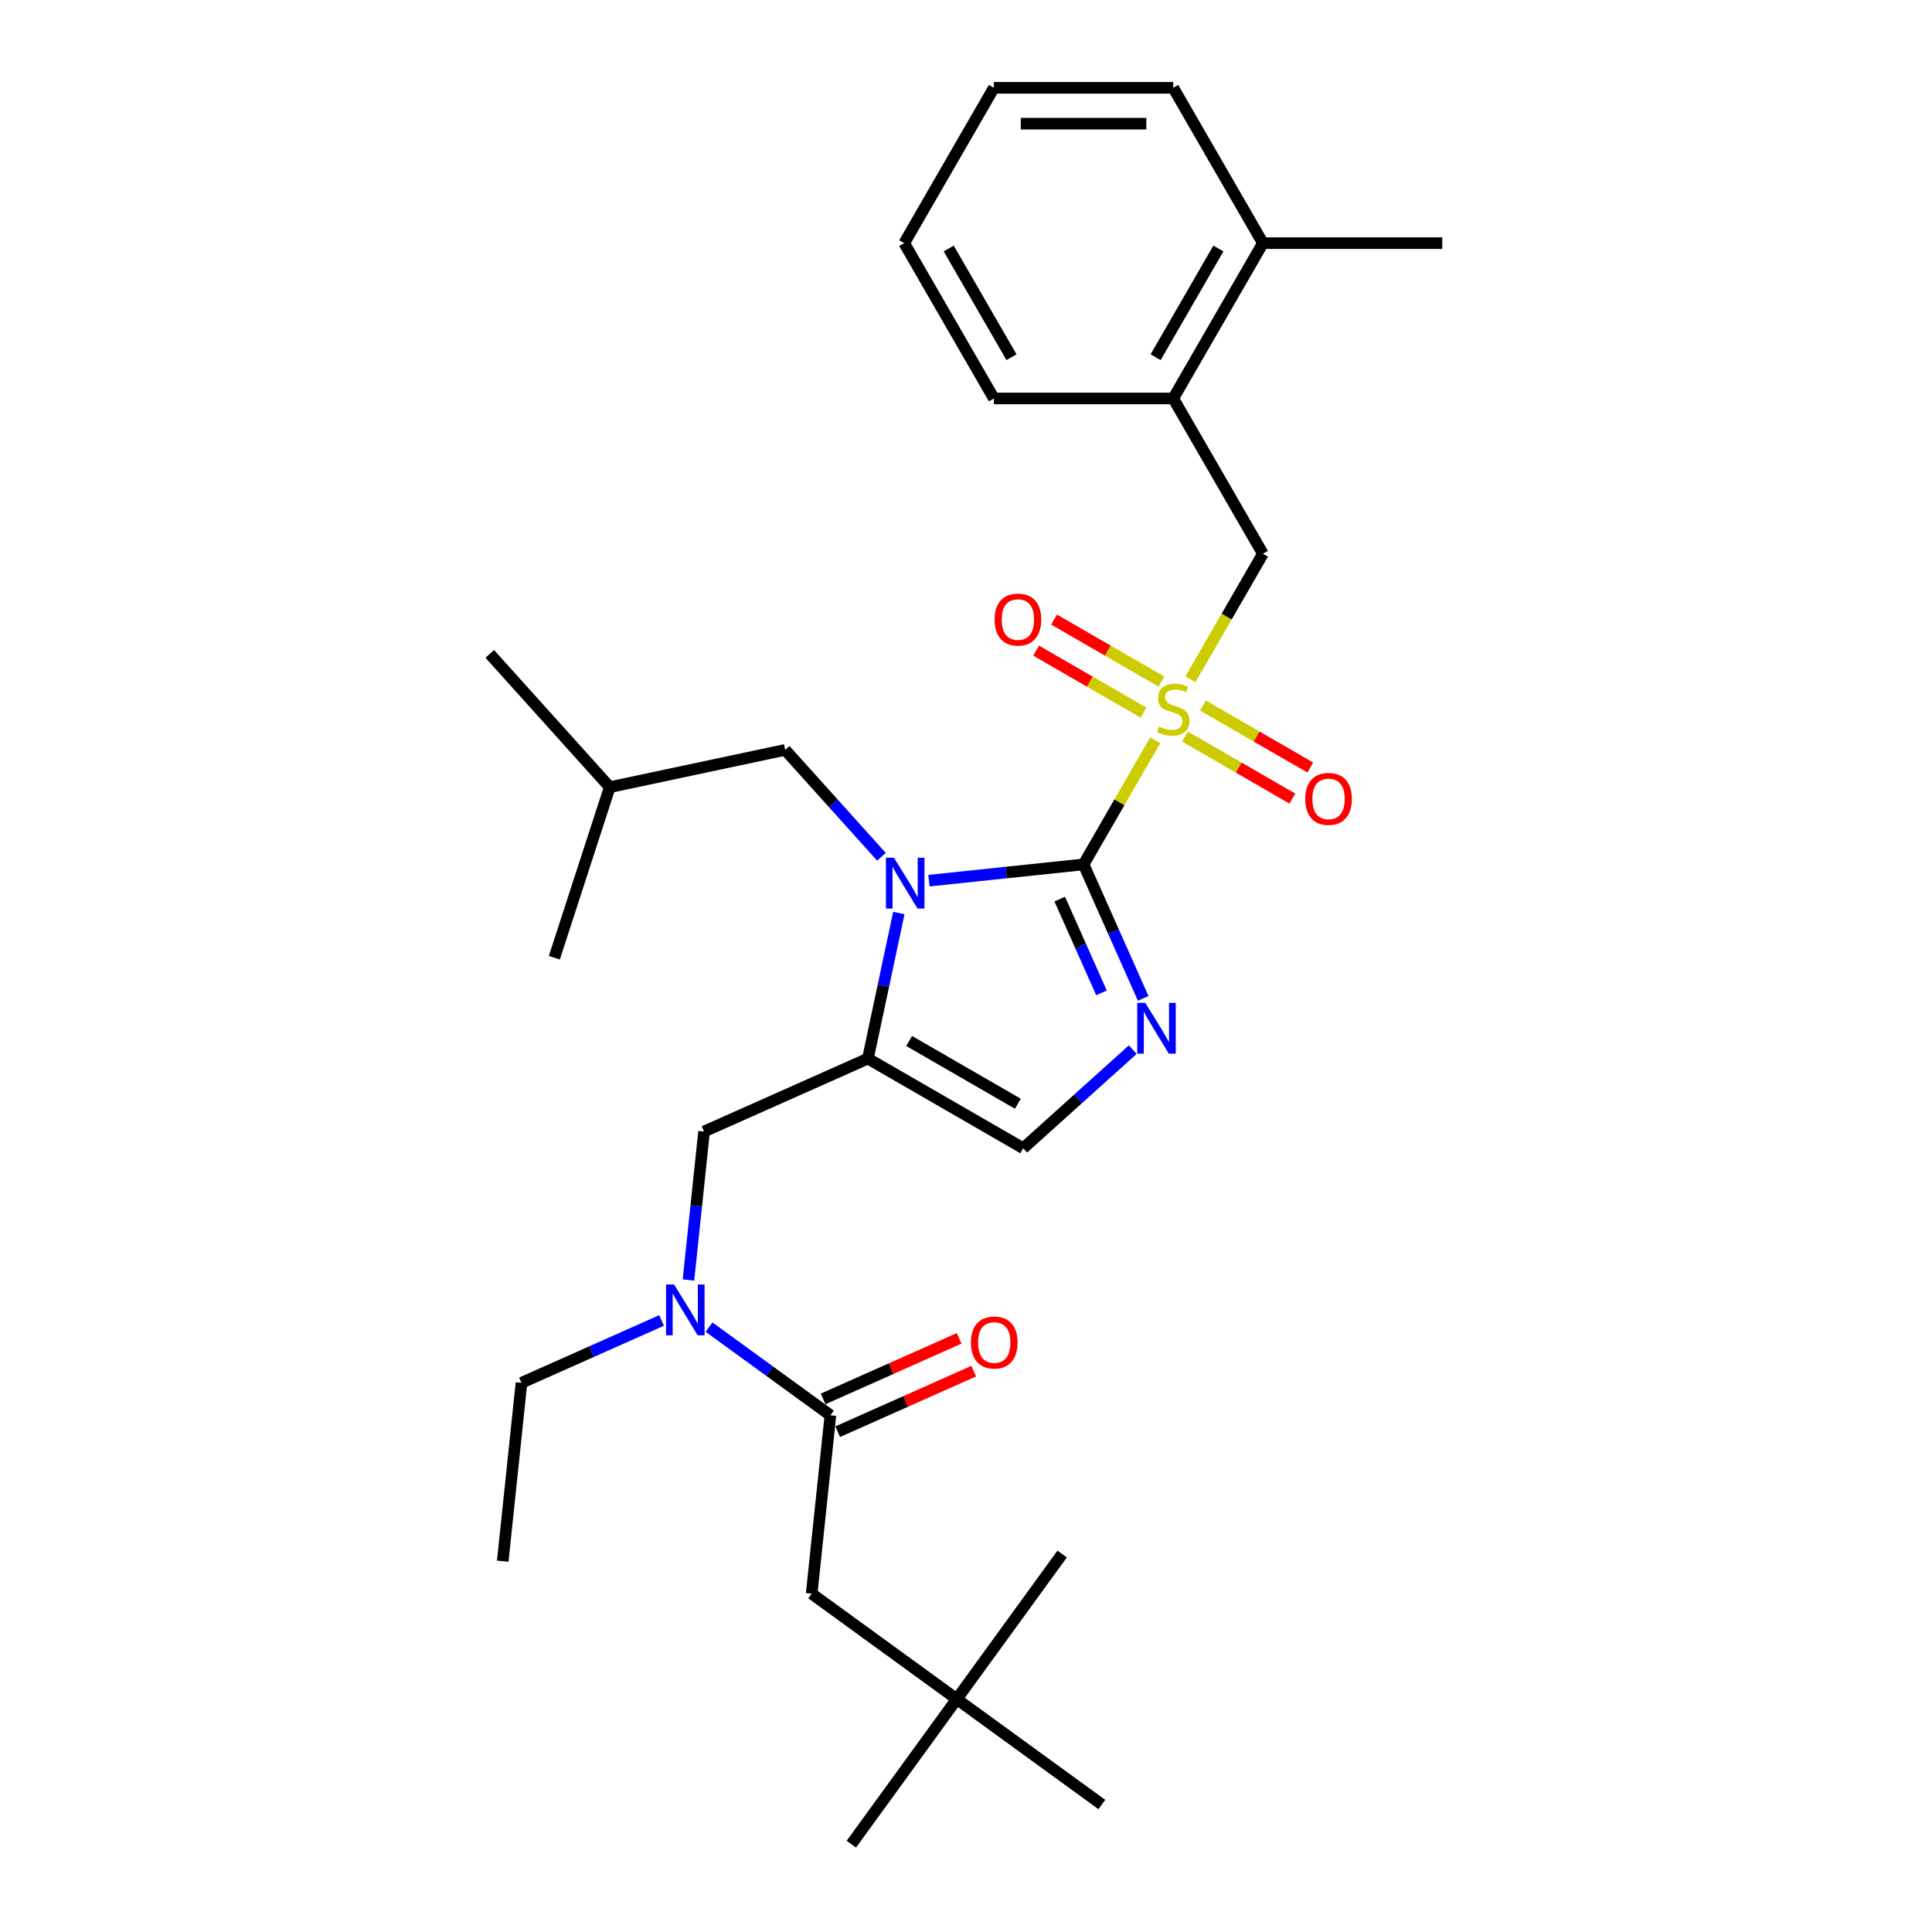 <?xml version='1.0' encoding='iso-8859-1'?>
<svg version='1.1' baseProfile='full'
              xmlns='http://www.w3.org/2000/svg'
                      xmlns:rdkit='http://www.rdkit.org/xml'
                      xmlns:xlink='http://www.w3.org/1999/xlink'
                  xml:space='preserve'
width='1000px' height='1000px' viewBox='0 0 1000 1000'>
<!-- END OF HEADER -->
<rect style='opacity:1.0;fill:#FFFFFF;stroke:none' width='1000' height='1000' x='0' y='0'> </rect>
<path class='bond-0' d='M 356.344,662.532 L 360.383,624.105' style='fill:none;fill-rule:evenodd;stroke:#0000FF;stroke-width:6px;stroke-linecap:butt;stroke-linejoin:miter;stroke-opacity:1' />
<path class='bond-0' d='M 360.383,624.105 L 364.422,585.677' style='fill:none;fill-rule:evenodd;stroke:#000000;stroke-width:6px;stroke-linecap:butt;stroke-linejoin:miter;stroke-opacity:1' />
<path class='bond-1' d='M 367.009,686.927 L 398.414,709.744' style='fill:none;fill-rule:evenodd;stroke:#0000FF;stroke-width:6px;stroke-linecap:butt;stroke-linejoin:miter;stroke-opacity:1' />
<path class='bond-1' d='M 398.414,709.744 L 429.819,732.561' style='fill:none;fill-rule:evenodd;stroke:#000000;stroke-width:6px;stroke-linecap:butt;stroke-linejoin:miter;stroke-opacity:1' />
<path class='bond-2' d='M 342.428,683.47 L 306.172,699.612' style='fill:none;fill-rule:evenodd;stroke:#0000FF;stroke-width:6px;stroke-linecap:butt;stroke-linejoin:miter;stroke-opacity:1' />
<path class='bond-2' d='M 306.172,699.612 L 269.915,715.754' style='fill:none;fill-rule:evenodd;stroke:#000000;stroke-width:6px;stroke-linecap:butt;stroke-linejoin:miter;stroke-opacity:1' />
<path class='bond-3' d='M 495.216,879.445 L 420.116,824.882' style='fill:none;fill-rule:evenodd;stroke:#000000;stroke-width:6px;stroke-linecap:butt;stroke-linejoin:miter;stroke-opacity:1' />
<path class='bond-4' d='M 495.216,879.445 L 440.652,954.545' style='fill:none;fill-rule:evenodd;stroke:#000000;stroke-width:6px;stroke-linecap:butt;stroke-linejoin:miter;stroke-opacity:1' />
<path class='bond-5' d='M 495.216,879.445 L 549.779,804.345' style='fill:none;fill-rule:evenodd;stroke:#000000;stroke-width:6px;stroke-linecap:butt;stroke-linejoin:miter;stroke-opacity:1' />
<path class='bond-6' d='M 495.216,879.445 L 570.316,934.009' style='fill:none;fill-rule:evenodd;stroke:#000000;stroke-width:6px;stroke-linecap:butt;stroke-linejoin:miter;stroke-opacity:1' />
<path class='bond-7' d='M 433.595,741.041 L 468.802,725.366' style='fill:none;fill-rule:evenodd;stroke:#000000;stroke-width:6px;stroke-linecap:butt;stroke-linejoin:miter;stroke-opacity:1' />
<path class='bond-7' d='M 468.802,725.366 L 504.01,709.691' style='fill:none;fill-rule:evenodd;stroke:#FF0000;stroke-width:6px;stroke-linecap:butt;stroke-linejoin:miter;stroke-opacity:1' />
<path class='bond-7' d='M 426.043,724.081 L 461.251,708.405' style='fill:none;fill-rule:evenodd;stroke:#000000;stroke-width:6px;stroke-linecap:butt;stroke-linejoin:miter;stroke-opacity:1' />
<path class='bond-7' d='M 461.251,708.405 L 496.458,692.73' style='fill:none;fill-rule:evenodd;stroke:#FF0000;stroke-width:6px;stroke-linecap:butt;stroke-linejoin:miter;stroke-opacity:1' />
<path class='bond-8' d='M 429.819,732.561 L 420.116,824.882' style='fill:none;fill-rule:evenodd;stroke:#000000;stroke-width:6px;stroke-linecap:butt;stroke-linejoin:miter;stroke-opacity:1' />
<path class='bond-9' d='M 269.915,715.754 L 260.212,808.075' style='fill:none;fill-rule:evenodd;stroke:#000000;stroke-width:6px;stroke-linecap:butt;stroke-linejoin:miter;stroke-opacity:1' />
<path class='bond-10' d='M 597.946,383.158 L 579.396,415.287' style='fill:none;fill-rule:evenodd;stroke:#CCCC00;stroke-width:6px;stroke-linecap:butt;stroke-linejoin:miter;stroke-opacity:1' />
<path class='bond-10' d='M 579.396,415.287 L 560.846,447.416' style='fill:none;fill-rule:evenodd;stroke:#000000;stroke-width:6px;stroke-linecap:butt;stroke-linejoin:miter;stroke-opacity:1' />
<path class='bond-11' d='M 616.168,351.596 L 634.922,319.114' style='fill:none;fill-rule:evenodd;stroke:#CCCC00;stroke-width:6px;stroke-linecap:butt;stroke-linejoin:miter;stroke-opacity:1' />
<path class='bond-11' d='M 634.922,319.114 L 653.675,286.632' style='fill:none;fill-rule:evenodd;stroke:#000000;stroke-width:6px;stroke-linecap:butt;stroke-linejoin:miter;stroke-opacity:1' />
<path class='bond-12' d='M 613.369,381.269 L 641.151,397.309' style='fill:none;fill-rule:evenodd;stroke:#CCCC00;stroke-width:6px;stroke-linecap:butt;stroke-linejoin:miter;stroke-opacity:1' />
<path class='bond-12' d='M 641.151,397.309 L 668.933,413.35' style='fill:none;fill-rule:evenodd;stroke:#FF0000;stroke-width:6px;stroke-linecap:butt;stroke-linejoin:miter;stroke-opacity:1' />
<path class='bond-12' d='M 622.652,365.191 L 650.434,381.231' style='fill:none;fill-rule:evenodd;stroke:#CCCC00;stroke-width:6px;stroke-linecap:butt;stroke-linejoin:miter;stroke-opacity:1' />
<path class='bond-12' d='M 650.434,381.231 L 678.216,397.271' style='fill:none;fill-rule:evenodd;stroke:#FF0000;stroke-width:6px;stroke-linecap:butt;stroke-linejoin:miter;stroke-opacity:1' />
<path class='bond-13' d='M 601.153,352.778 L 573.37,336.738' style='fill:none;fill-rule:evenodd;stroke:#CCCC00;stroke-width:6px;stroke-linecap:butt;stroke-linejoin:miter;stroke-opacity:1' />
<path class='bond-13' d='M 573.37,336.738 L 545.588,320.698' style='fill:none;fill-rule:evenodd;stroke:#FF0000;stroke-width:6px;stroke-linecap:butt;stroke-linejoin:miter;stroke-opacity:1' />
<path class='bond-13' d='M 591.87,368.857 L 564.087,352.817' style='fill:none;fill-rule:evenodd;stroke:#CCCC00;stroke-width:6px;stroke-linecap:butt;stroke-linejoin:miter;stroke-opacity:1' />
<path class='bond-13' d='M 564.087,352.817 L 536.305,336.777' style='fill:none;fill-rule:evenodd;stroke:#FF0000;stroke-width:6px;stroke-linecap:butt;stroke-linejoin:miter;stroke-opacity:1' />
<path class='bond-14' d='M 653.675,286.632 L 607.261,206.239' style='fill:none;fill-rule:evenodd;stroke:#000000;stroke-width:6px;stroke-linecap:butt;stroke-linejoin:miter;stroke-opacity:1' />
<path class='bond-15' d='M 607.261,206.239 L 653.675,125.847' style='fill:none;fill-rule:evenodd;stroke:#000000;stroke-width:6px;stroke-linecap:butt;stroke-linejoin:miter;stroke-opacity:1' />
<path class='bond-15' d='M 598.144,184.897 L 630.635,128.623' style='fill:none;fill-rule:evenodd;stroke:#000000;stroke-width:6px;stroke-linecap:butt;stroke-linejoin:miter;stroke-opacity:1' />
<path class='bond-16' d='M 607.261,206.239 L 514.432,206.239' style='fill:none;fill-rule:evenodd;stroke:#000000;stroke-width:6px;stroke-linecap:butt;stroke-linejoin:miter;stroke-opacity:1' />
<path class='bond-17' d='M 653.675,125.847 L 746.504,125.847' style='fill:none;fill-rule:evenodd;stroke:#000000;stroke-width:6px;stroke-linecap:butt;stroke-linejoin:miter;stroke-opacity:1' />
<path class='bond-18' d='M 653.675,125.847 L 607.261,45.455' style='fill:none;fill-rule:evenodd;stroke:#000000;stroke-width:6px;stroke-linecap:butt;stroke-linejoin:miter;stroke-opacity:1' />
<path class='bond-19' d='M 465.238,472.585 L 457.232,510.252' style='fill:none;fill-rule:evenodd;stroke:#0000FF;stroke-width:6px;stroke-linecap:butt;stroke-linejoin:miter;stroke-opacity:1' />
<path class='bond-19' d='M 457.232,510.252 L 449.225,547.92' style='fill:none;fill-rule:evenodd;stroke:#000000;stroke-width:6px;stroke-linecap:butt;stroke-linejoin:miter;stroke-opacity:1' />
<path class='bond-20' d='M 480.816,455.828 L 520.831,451.622' style='fill:none;fill-rule:evenodd;stroke:#0000FF;stroke-width:6px;stroke-linecap:butt;stroke-linejoin:miter;stroke-opacity:1' />
<path class='bond-20' d='M 520.831,451.622 L 560.846,447.416' style='fill:none;fill-rule:evenodd;stroke:#000000;stroke-width:6px;stroke-linecap:butt;stroke-linejoin:miter;stroke-opacity:1' />
<path class='bond-21' d='M 456.235,443.469 L 431.323,415.802' style='fill:none;fill-rule:evenodd;stroke:#0000FF;stroke-width:6px;stroke-linecap:butt;stroke-linejoin:miter;stroke-opacity:1' />
<path class='bond-21' d='M 431.323,415.802 L 406.411,388.134' style='fill:none;fill-rule:evenodd;stroke:#000000;stroke-width:6px;stroke-linecap:butt;stroke-linejoin:miter;stroke-opacity:1' />
<path class='bond-22' d='M 449.225,547.92 L 529.618,594.335' style='fill:none;fill-rule:evenodd;stroke:#000000;stroke-width:6px;stroke-linecap:butt;stroke-linejoin:miter;stroke-opacity:1' />
<path class='bond-22' d='M 470.567,538.804 L 526.842,571.294' style='fill:none;fill-rule:evenodd;stroke:#000000;stroke-width:6px;stroke-linecap:butt;stroke-linejoin:miter;stroke-opacity:1' />
<path class='bond-23' d='M 449.225,547.92 L 364.422,585.677' style='fill:none;fill-rule:evenodd;stroke:#000000;stroke-width:6px;stroke-linecap:butt;stroke-linejoin:miter;stroke-opacity:1' />
<path class='bond-24' d='M 529.618,594.335 L 557.965,568.81' style='fill:none;fill-rule:evenodd;stroke:#000000;stroke-width:6px;stroke-linecap:butt;stroke-linejoin:miter;stroke-opacity:1' />
<path class='bond-24' d='M 557.965,568.81 L 586.313,543.286' style='fill:none;fill-rule:evenodd;stroke:#0000FF;stroke-width:6px;stroke-linecap:butt;stroke-linejoin:miter;stroke-opacity:1' />
<path class='bond-25' d='M 591.718,516.754 L 576.282,482.085' style='fill:none;fill-rule:evenodd;stroke:#0000FF;stroke-width:6px;stroke-linecap:butt;stroke-linejoin:miter;stroke-opacity:1' />
<path class='bond-25' d='M 576.282,482.085 L 560.846,447.416' style='fill:none;fill-rule:evenodd;stroke:#000000;stroke-width:6px;stroke-linecap:butt;stroke-linejoin:miter;stroke-opacity:1' />
<path class='bond-25' d='M 570.126,513.905 L 559.321,489.637' style='fill:none;fill-rule:evenodd;stroke:#0000FF;stroke-width:6px;stroke-linecap:butt;stroke-linejoin:miter;stroke-opacity:1' />
<path class='bond-25' d='M 559.321,489.637 L 548.516,465.368' style='fill:none;fill-rule:evenodd;stroke:#000000;stroke-width:6px;stroke-linecap:butt;stroke-linejoin:miter;stroke-opacity:1' />
<path class='bond-26' d='M 406.411,388.134 L 315.61,407.434' style='fill:none;fill-rule:evenodd;stroke:#000000;stroke-width:6px;stroke-linecap:butt;stroke-linejoin:miter;stroke-opacity:1' />
<path class='bond-27' d='M 315.61,407.434 L 253.496,338.449' style='fill:none;fill-rule:evenodd;stroke:#000000;stroke-width:6px;stroke-linecap:butt;stroke-linejoin:miter;stroke-opacity:1' />
<path class='bond-28' d='M 315.61,407.434 L 286.925,495.72' style='fill:none;fill-rule:evenodd;stroke:#000000;stroke-width:6px;stroke-linecap:butt;stroke-linejoin:miter;stroke-opacity:1' />
<path class='bond-29' d='M 607.261,45.455 L 514.432,45.455' style='fill:none;fill-rule:evenodd;stroke:#000000;stroke-width:6px;stroke-linecap:butt;stroke-linejoin:miter;stroke-opacity:1' />
<path class='bond-29' d='M 593.336,64.02 L 528.356,64.02' style='fill:none;fill-rule:evenodd;stroke:#000000;stroke-width:6px;stroke-linecap:butt;stroke-linejoin:miter;stroke-opacity:1' />
<path class='bond-30' d='M 514.432,206.239 L 468.017,125.847' style='fill:none;fill-rule:evenodd;stroke:#000000;stroke-width:6px;stroke-linecap:butt;stroke-linejoin:miter;stroke-opacity:1' />
<path class='bond-30' d='M 523.548,184.897 L 491.058,128.623' style='fill:none;fill-rule:evenodd;stroke:#000000;stroke-width:6px;stroke-linecap:butt;stroke-linejoin:miter;stroke-opacity:1' />
<path class='bond-31' d='M 514.432,45.455 L 468.017,125.847' style='fill:none;fill-rule:evenodd;stroke:#000000;stroke-width:6px;stroke-linecap:butt;stroke-linejoin:miter;stroke-opacity:1' />
<path  class='atom-0' d='M 348.908 664.853
L 357.522 678.777
Q 358.376 680.151, 359.75 682.639
Q 361.124 685.127, 361.198 685.275
L 361.198 664.853
L 364.688 664.853
L 364.688 691.142
L 361.087 691.142
L 351.841 675.918
Q 350.764 674.136, 349.613 672.094
Q 348.499 670.051, 348.165 669.42
L 348.165 691.142
L 344.749 691.142
L 344.749 664.853
L 348.908 664.853
' fill='#0000FF'/>
<path  class='atom-3' d='M 502.555 694.878
Q 502.555 688.566, 505.674 685.038
Q 508.793 681.511, 514.622 681.511
Q 520.452 681.511, 523.571 685.038
Q 526.69 688.566, 526.69 694.878
Q 526.69 701.265, 523.534 704.904
Q 520.378 708.506, 514.622 708.506
Q 508.83 708.506, 505.674 704.904
Q 502.555 701.302, 502.555 694.878
M 514.622 705.535
Q 518.633 705.535, 520.786 702.862
Q 522.977 700.151, 522.977 694.878
Q 522.977 689.717, 520.786 687.118
Q 518.633 684.481, 514.622 684.481
Q 510.612 684.481, 508.421 687.081
Q 506.268 689.68, 506.268 694.878
Q 506.268 700.188, 508.421 702.862
Q 510.612 705.535, 514.622 705.535
' fill='#FF0000'/>
<path  class='atom-8' d='M 599.834 376.047
Q 600.131 376.158, 601.357 376.678
Q 602.582 377.198, 603.919 377.532
Q 605.293 377.829, 606.63 377.829
Q 609.117 377.829, 610.565 376.641
Q 612.014 375.416, 612.014 373.299
Q 612.014 371.851, 611.271 370.96
Q 610.565 370.069, 609.452 369.586
Q 608.338 369.103, 606.481 368.546
Q 604.142 367.841, 602.731 367.172
Q 601.357 366.504, 600.354 365.093
Q 599.389 363.682, 599.389 361.306
Q 599.389 358.001, 601.617 355.959
Q 603.882 353.916, 608.338 353.916
Q 611.382 353.916, 614.836 355.365
L 613.982 358.224
Q 610.825 356.924, 608.449 356.924
Q 605.887 356.924, 604.476 358.001
Q 603.065 359.041, 603.102 360.86
Q 603.102 362.271, 603.808 363.125
Q 604.55 363.979, 605.59 364.462
Q 606.667 364.944, 608.449 365.501
Q 610.825 366.244, 612.236 366.987
Q 613.647 367.729, 614.65 369.252
Q 615.69 370.737, 615.69 373.299
Q 615.69 376.938, 613.239 378.906
Q 610.825 380.837, 606.778 380.837
Q 604.439 380.837, 602.656 380.317
Q 600.911 379.834, 598.832 378.98
L 599.834 376.047
' fill='#CCCC00'/>
<path  class='atom-10' d='M 675.585 413.513
Q 675.585 407.2, 678.704 403.673
Q 681.823 400.145, 687.653 400.145
Q 693.483 400.145, 696.602 403.673
Q 699.721 407.2, 699.721 413.513
Q 699.721 419.899, 696.565 423.538
Q 693.408 427.14, 687.653 427.14
Q 681.861 427.14, 678.704 423.538
Q 675.585 419.936, 675.585 413.513
M 687.653 424.169
Q 691.663 424.169, 693.817 421.496
Q 696.008 418.785, 696.008 413.513
Q 696.008 408.351, 693.817 405.752
Q 691.663 403.116, 687.653 403.116
Q 683.643 403.116, 681.452 405.715
Q 679.298 408.314, 679.298 413.513
Q 679.298 418.822, 681.452 421.496
Q 683.643 424.169, 687.653 424.169
' fill='#FF0000'/>
<path  class='atom-11' d='M 514.801 320.684
Q 514.801 314.371, 517.92 310.844
Q 521.039 307.316, 526.868 307.316
Q 532.698 307.316, 535.817 310.844
Q 538.936 314.371, 538.936 320.684
Q 538.936 327.07, 535.78 330.709
Q 532.624 334.311, 526.868 334.311
Q 521.076 334.311, 517.92 330.709
Q 514.801 327.107, 514.801 320.684
M 526.868 331.34
Q 530.879 331.34, 533.032 328.667
Q 535.223 325.956, 535.223 320.684
Q 535.223 315.522, 533.032 312.923
Q 530.879 310.287, 526.868 310.287
Q 522.858 310.287, 520.667 312.886
Q 518.514 315.485, 518.514 320.684
Q 518.514 325.993, 520.667 328.667
Q 522.858 331.34, 526.868 331.34
' fill='#FF0000'/>
<path  class='atom-14' d='M 462.715 443.975
L 471.329 457.899
Q 472.183 459.273, 473.557 461.761
Q 474.931 464.249, 475.005 464.397
L 475.005 443.975
L 478.496 443.975
L 478.496 470.264
L 474.894 470.264
L 465.648 455.04
Q 464.571 453.258, 463.42 451.216
Q 462.306 449.173, 461.972 448.542
L 461.972 470.264
L 458.556 470.264
L 458.556 443.975
L 462.715 443.975
' fill='#0000FF'/>
<path  class='atom-17' d='M 592.792 519.075
L 601.407 533
Q 602.261 534.373, 603.635 536.861
Q 605.008 539.349, 605.083 539.498
L 605.083 519.075
L 608.573 519.075
L 608.573 545.364
L 604.971 545.364
L 595.726 530.14
Q 594.649 528.358, 593.498 526.316
Q 592.384 524.274, 592.049 523.642
L 592.049 545.364
L 588.633 545.364
L 588.633 519.075
L 592.792 519.075
' fill='#0000FF'/>
</svg>
